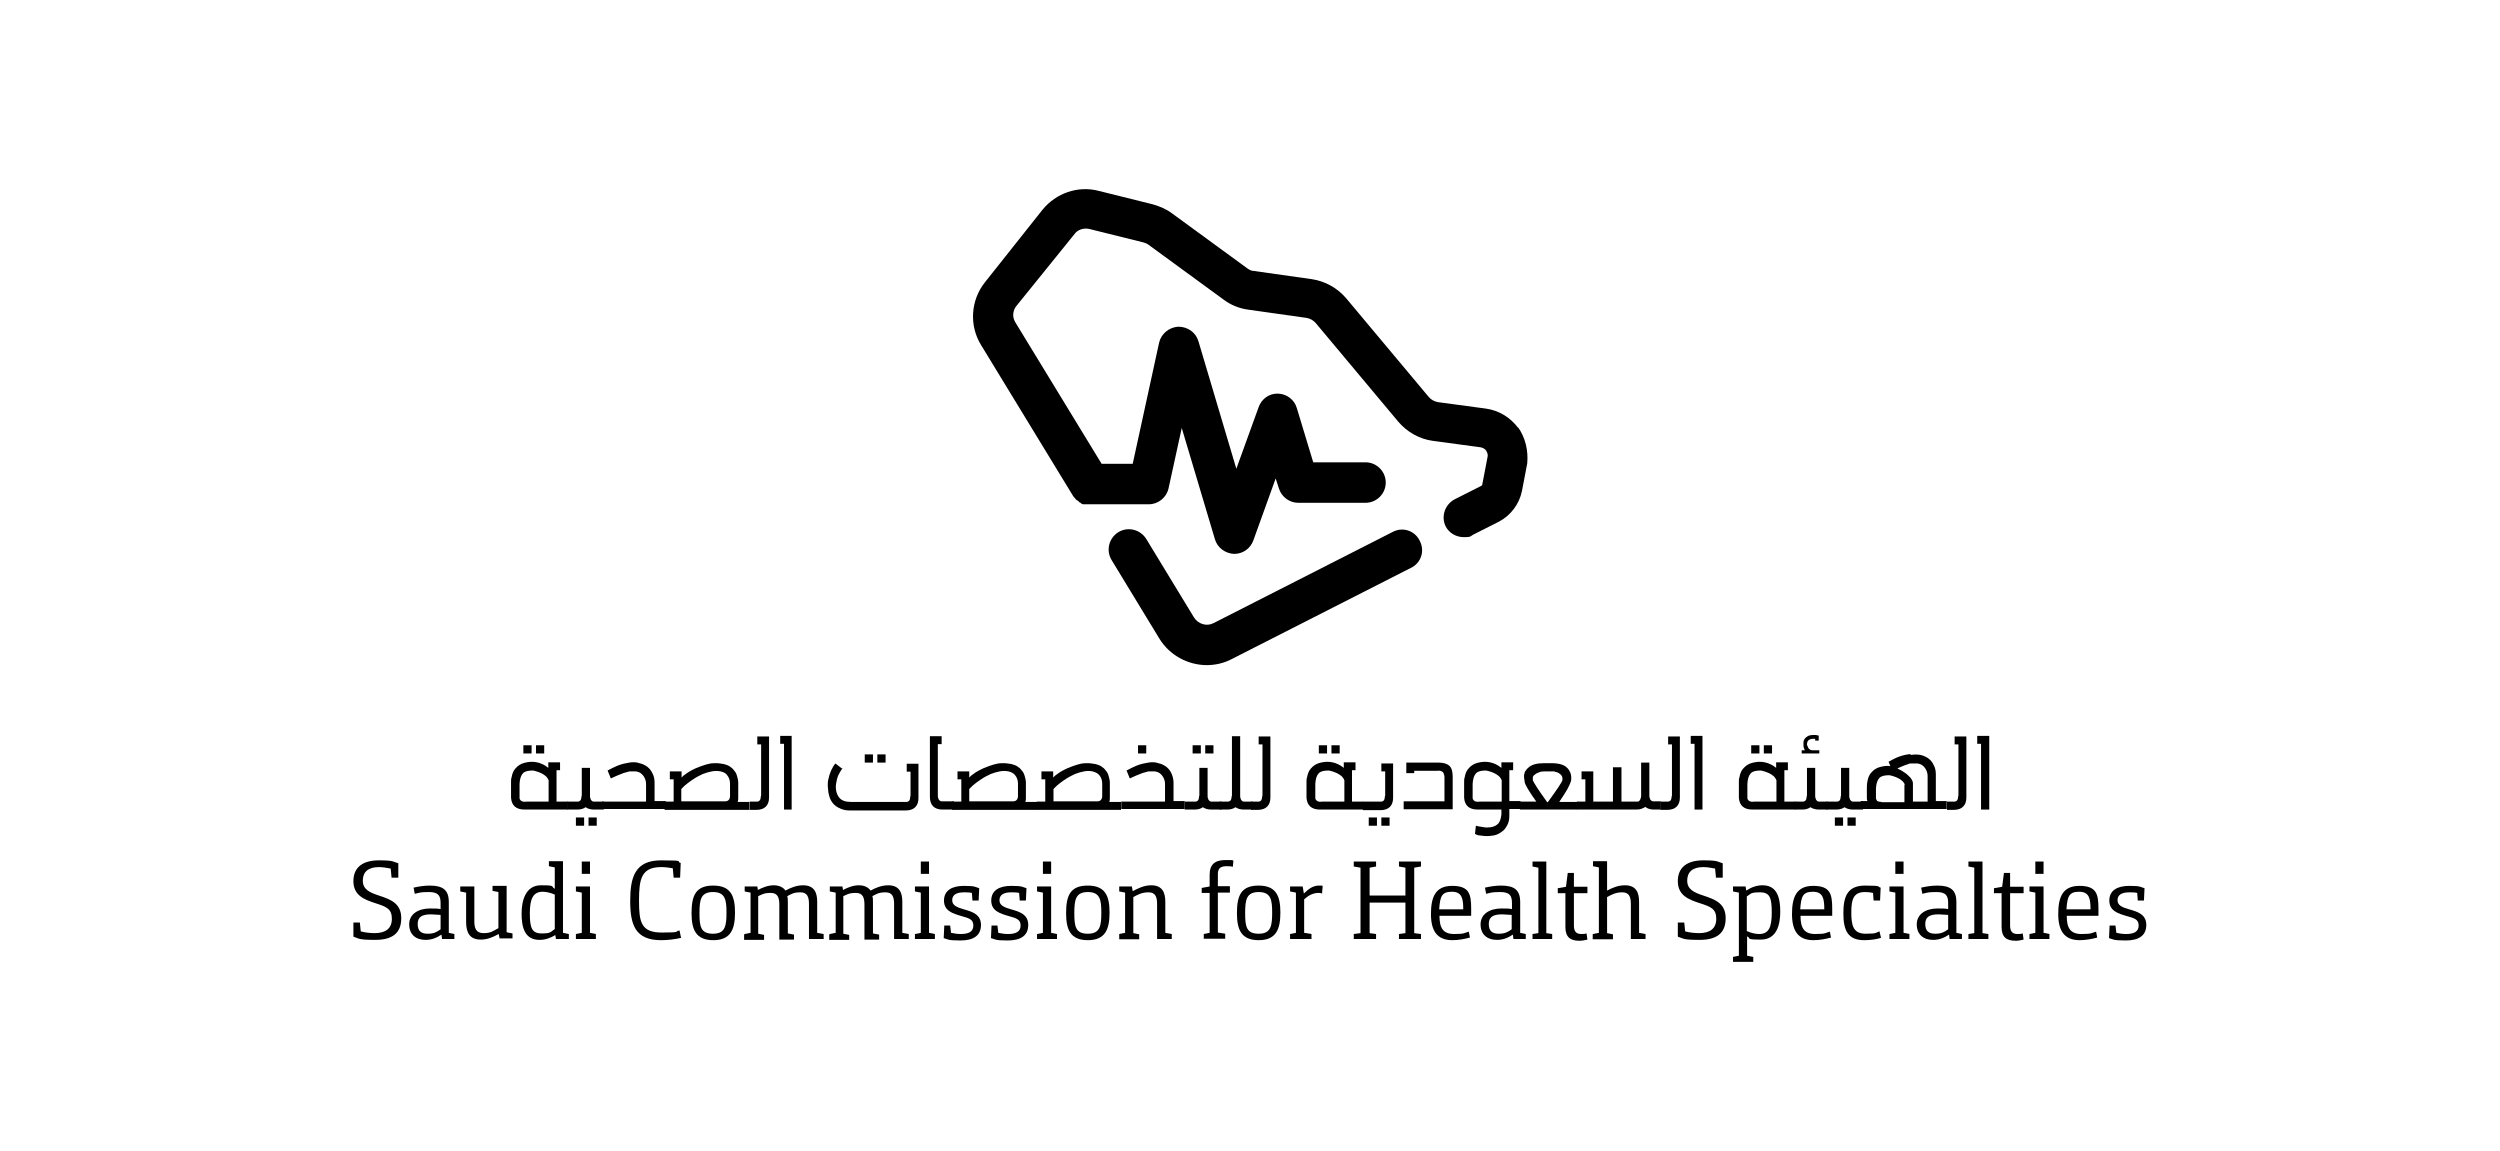 <?xml version="1.0" encoding="UTF-8"?>
<svg id="Layer_1" xmlns="http://www.w3.org/2000/svg" version="1.1" viewBox="0 0 851.7 392.2">
  <!-- Generator: Adobe Illustrator 30.0.0, SVG Export Plug-In . SVG Version: 2.1.1 Build 123)  -->
  <path d="M411.2,226.6c-6.4,0-12.7-3.3-16.2-9l-16.3-26.8c-2-3.3-.9-7.5,2.3-9.5,3.3-2,7.5-.9,9.5,2.3l16.3,26.8c1.4,2.2,4.3,3.1,6.6,1.9l61.1-31.1c3.4-1.8,7.6-.4,9.2,3.1,1.8,3.4.4,7.6-3.1,9.2l-61.1,31.1c-2.7,1.4-5.6,2-8.5,2"/>
  <path d="M517.3,145.9c-2.7-3.7-6.7-6.1-11.1-6.7l-16.3-2.2c-1.2-.2-2.3-.8-3.1-1.7l-28.2-33.7c-3-3.5-7.1-5.8-11.7-6.5l-19.8-2.8c-.8,0-1.5-.4-2.2-.9l-25.6-18.7c-2-1.5-4.2-2.4-6.6-3.1l-18.5-4.6c-7-1.8-14.4.8-19,6.4l-19.6,24.7c-4.9,6.1-5.5,14.7-1.4,21.4l31.4,51.5c0,0,0,0,0,0,0,0,.2.2.2.3l.2.2.2.2c0,0,.2.2.2.3l.2.2c0,0,.2.2.3.2s.2,0,.2.2c0,0,.2.2.3.2s.2,0,.2.2c0,0,.2.2.3.2,0,0,.2,0,.3.2s.2,0,.3.2.2,0,.4.2c0,0,.2,0,.2,0,.2,0,.2,0,.4,0s.2,0,.3,0,.2,0,.4,0,.2,0,.3,0h20.9c3.2,0,6-2.3,6.7-5.4l4.5-20.6,11.3,37.9c.8,2.8,3.4,4.8,6.4,5h.2c2.9,0,5.5-1.8,6.5-4.6l7.6-21.1,1.1,3.4c.9,2.9,3.6,4.9,6.6,4.9h22.9c3.8,0,6.9-3.1,6.9-6.9s-3.1-6.9-6.9-6.9h-17.8l-5.6-18.5c-.8-2.8-3.4-4.8-6.4-4.9s-5.6,1.8-6.6,4.6l-7.6,21-12.9-43.4c-.9-3.1-3.7-5-6.9-5-3.1.2-5.8,2.4-6.5,5.4l-9,41.3h-10.6l-29.4-48.2c-1.1-1.8-.9-4,.4-5.6l19.8-24.5c1.1-1.5,3.1-2.1,5-1.7l18.5,4.6c.6.2,1.2.4,1.7.8l25.6,18.7c2.4,1.8,5.3,3,8.4,3.4l19.8,2.8c1.2.2,2.3.8,3.1,1.7l28.2,33.7c3,3.5,7.2,5.9,11.8,6.5l16.3,2.2c1,.2,1.6.8,1.8,1.1.2.4.7,1.1.5,2.1l-1.8,9.4c0,.2-.2.5-.5.6l-8.9,4.5c-3.4,1.8-4.7,5.9-3.1,9.2,1.2,2.4,3.7,3.7,6.2,3.7s2.1-.2,3.1-.8l8.9-4.5c4-2.1,6.9-6,7.8-10.4l1.8-9.4c.4-4.4-.6-8.9-3.3-12.6"/>
  <path d="M120.4,314.3h2.2l.3,3c1.4.4,3.3.6,4.7.6,3.7,0,5.9-1.5,5.9-4.9s-1.9-4.1-5.6-5.3c-3.7-1.2-7.5-2.6-7.5-7.5s3.4-7.1,8.7-7.1,4.7.5,6.6,1v4.9h-2.3l-.3-3.1c-1.1-.2-2.7-.5-4-.5-3.7,0-5.5,1.7-5.5,4.6s2.1,4,5.5,5.1c3.9,1.3,7.6,2.6,7.6,7.7s-3,7.4-8.9,7.4-5.5-.5-7.4-1.1v-4.8"/>
  <path d="M150.4,318.4c-1.5,1-3.2,1.8-5.4,1.8-3.3,0-5.6-1.8-5.6-5.3s3.1-5.4,7.1-5.4,2.8.2,3.6.2v-2c0-2.5-.7-3.8-4-3.8s-3.2.3-4.8.6l-.4-2.1c1.8-.4,3.6-.7,5.5-.7,4.5,0,6.5,1.5,6.5,5.6v10.5l1.9.4v1.7h-4.2l-.2-1.5M150.2,311.7c-.8,0-2.4-.2-3.3-.2-3.2,0-4.6.9-4.6,3.3s1.2,3.3,3.4,3.3,3.1-.6,4.4-1.5v-5h0Z"/>
  <path d="M158.8,304.1l-2-.4v-1.7h4.8v11.9c0,2.2.5,4,3.1,4s3.2-.7,5.1-1.7v-12.3l-2-.4v-1.7h4.8v15.8l2,.4v1.7h-4.4l-.3-1.5c-2,1.1-3.9,1.9-6.1,1.9-3.8,0-5-2.4-5-6v-10.2"/>
  <path d="M189.3,318.5c-1.7,1-3.4,1.7-5.5,1.7-5.3,0-6.1-4.7-6.1-9s1.3-9.6,6.6-9.6,3.2.4,4.7,1.2v-7.3l-2-.4v-1.7h4.8v24.4l2,.4v1.7h-4.4l-.2-1.3M189.1,304.8c-1.6-.7-3.1-1-4.2-1-3.2,0-4.4,2.3-4.4,7.3s.7,6.9,4,6.9,3-.5,4.5-1.5v-11.8h0Z"/>
  <path d="M196.2,318.2l2-.4v-13.7l-2-.4v-1.7h4.8v15.8l2,.4v1.7h-6.8v-1.7M198.2,293.5h2.8v4.2h-2.8v-4.2Z"/>
  <path d="M232.1,319.5c-2.2.5-4.6.8-6.9.8-8.9,0-10.5-5.4-10.5-13.4s1.6-13.8,10.5-13.8,4.8.4,6.7.9l-.2,5h-2.2l-.3-3.2c-1.1-.2-2.6-.4-3.9-.4-6.8,0-7.6,4-7.6,11.4s.7,10.9,7.8,10.9,4-.4,6-.7l.5,2.4"/>
  <path d="M235.6,311.1c0-6,1.4-9.4,7.4-9.4s7.4,3.6,7.4,9.2-1.4,9.4-7.4,9.4-7.4-3.7-7.4-9.2M247.5,310.9c0-4.3-.4-7-4.6-7s-4.6,2.7-4.6,7.2.4,7,4.6,7,4.6-2.7,4.6-7.2Z"/>
  <path d="M253.7,318.2l2-.4v-13.7l-2-.4v-1.7h4.3l.2,1.2c1.5-.8,3.4-1.6,5.4-1.6s3.3.8,4,1.8c1.6-.9,3.7-1.8,6-1.8,3.8,0,4.8,2.5,4.8,5.6v10.6l2.2.4v1.7h-5v-11.9c0-2.3-.5-4-2.9-4s-3.1.6-4.5,1.3c.2.6.2,1.4.2,2.1v10.6l2.1.4v1.7h-5v-11.9c0-2.3-.5-4-2.9-4s-2.9.5-4.3,1.1v12.8l2,.4v1.7h-6.8v-1.8"/>
  <path d="M282.7,318.2l2-.4v-13.7l-2-.4v-1.7h4.3l.2,1.2c1.5-.8,3.4-1.6,5.4-1.6s3.3.8,4,1.8c1.6-.9,3.7-1.8,6-1.8,3.8,0,4.8,2.5,4.8,5.6v10.6l2.2.4v1.7h-5v-11.9c0-2.3-.5-4-2.9-4s-3.1.6-4.5,1.3c.2.6.2,1.4.2,2.1v10.6l2.1.4v1.7h-5v-11.9c0-2.3-.5-4-2.9-4s-2.9.5-4.3,1.1v12.8l2,.4v1.7h-6.8v-1.8"/>
  <path d="M311.7,318.2l2-.4v-13.7l-2-.4v-1.7h4.8v15.8l2,.4v1.7h-6.8v-1.7M313.7,293.5h2.8v4.2h-2.8v-4.2Z"/>
  <path d="M321.7,315.3h2l.3,2.5c1,.2,2.1.4,3.3.4,2.7,0,4.3-.8,4.3-2.9s-1.5-2.5-4-3.2c-3.1-.9-6-1.8-6-5.3s2.8-5,6.8-5,3.8.4,5.2.8l-.2,4.2h-2.1l-.2-2.6c-.8-.2-1.8-.2-2.7-.2-2.8,0-4,1-4,2.7s1.5,2.4,4,3.1c2.8.8,5.8,1.7,5.8,5.3s-2.5,5.3-7,5.3-4.1-.4-5.7-.8l.2-4.3"/>
  <path d="M337.8,315.3h2l.3,2.5c1,.2,2.1.4,3.3.4,2.7,0,4.3-.8,4.3-2.9s-1.5-2.5-4-3.2c-3.1-.9-6-1.8-6-5.3s2.8-5,6.8-5,3.8.4,5.2.8l-.2,4.2h-2.1l-.2-2.6c-.8-.2-1.8-.2-2.7-.2-2.8,0-4,1-4,2.7s1.5,2.4,4,3.1c2.8.8,5.8,1.7,5.8,5.3s-2.5,5.3-7,5.3-4.1-.4-5.7-.8l.2-4.3"/>
  <path d="M353.3,318.2l2-.4v-13.7l-2-.4v-1.7h4.8v15.8l2,.4v1.7h-6.8v-1.7M355.3,293.5h2.8v4.2h-2.8v-4.2Z"/>
  <path d="M363.2,311.1c0-6,1.4-9.4,7.4-9.4s7.4,3.6,7.4,9.2-1.4,9.4-7.4,9.4-7.4-3.7-7.4-9.2M375.2,310.9c0-4.3-.4-7-4.6-7s-4.6,2.7-4.6,7.2.4,7,4.6,7,4.6-2.7,4.6-7.2Z"/>
  <path d="M381.3,318.2l2-.4v-13.7l-2-.4v-1.7h4.3l.3,1.6c1.7-.9,3.8-2,6.3-2,3.8,0,4.8,2.5,4.8,5.6v10.6l2.2.4v1.7h-5v-11.9c0-2.3-.5-4-2.9-4s-3.6.8-5.2,1.6v12.3l2,.4v1.7h-6.8v-1.7"/>
  <path d="M410.1,318.2l2-.4v-13.6h-2.7v-1.7l2.7-.5v-4c0-3.5,1.8-5,5.4-5s1.8,0,2.7.2l-.2,2.1c-.7-.2-1.6-.2-2.2-.2-2.4,0-2.9,1.1-2.9,2.8v4h4.1v2.2h-4.1v13.6l2.5.4v1.7h-7.3v-1.7"/>
  <path d="M421.4,311.1c0-6,1.4-9.4,7.4-9.4s7.4,3.6,7.4,9.2-1.4,9.4-7.4,9.4-7.4-3.7-7.4-9.2M433.4,310.9c0-4.3-.4-7-4.6-7s-4.6,2.7-4.6,7.2.4,7,4.6,7,4.6-2.7,4.6-7.2Z"/>
  <path d="M439.5,318.2l2-.4v-13.7l-2-.4v-1.7h4.3l.4,2.4c1.8-1.8,3.3-2.7,5.2-2.7s.8,0,1.2.2l-.2,2.5c-.5-.2-.8-.2-1.2-.2-1.8,0-3.4.8-4.9,2.2v11.4l2.5.4v1.7h-7.3v-1.7"/>
  <polyline points="461.2 318.2 463.5 317.9 463.5 295.6 461.2 295.2 461.2 293.5 468.8 293.5 468.8 295.2 466.6 295.6 466.6 305.1 478.8 305.1 478.8 295.6 476.6 295.2 476.6 293.5 484.1 293.5 484.1 295.2 481.8 295.6 481.8 317.9 484.1 318.2 484.1 319.9 476.6 319.9 476.6 318.2 478.8 317.9 478.8 307.5 466.6 307.5 466.6 317.9 468.8 318.2 468.8 319.9 461.2 319.9 461.2 318.2"/>
  <path d="M500.8,319.4c-1.8.5-4,.9-6,.9-5.3,0-7.3-3.3-7.3-8.9s1.4-9.6,7.2-9.6,6.5,2.7,6.5,7.8v2.4h-10.8c0,4.1,1.2,6.2,5,6.2s3.4-.4,5-.8l.4,2.1M498.5,309.8c0-3.6-.4-6-3.9-6s-4,1.7-4.3,6h8.2Z"/>
  <path d="M515.4,318.4c-1.5,1-3.2,1.8-5.4,1.8-3.3,0-5.6-1.8-5.6-5.3s3.1-5.4,7.1-5.4,2.8.2,3.6.2v-2c0-2.5-.7-3.8-4-3.8s-3.2.3-4.8.6l-.4-2.1c1.8-.4,3.6-.7,5.5-.7,4.5,0,6.5,1.5,6.5,5.6v10.5l1.9.4v1.7h-4.2l-.2-1.5M515.1,311.7c-.8,0-2.4-.2-3.3-.2-3.2,0-4.6.9-4.6,3.3s1.2,3.3,3.4,3.3,3.1-.6,4.4-1.5v-5h0Z"/>
  <polyline points="522.1 318.2 524.1 317.9 524.1 295.6 522.1 295.2 522.1 293.5 526.8 293.5 526.8 317.9 528.8 318.2 528.8 319.9 522.1 319.9 522.1 318.2"/>
  <path d="M533.4,304.3h-2.7v-1.7l2.8-.5.6-4.7h2.1v4.7h4.6v2.2h-4.6v11c0,1.8.6,2.9,2.5,2.9s1.2-.2,1.8-.2l.3,2.1c-.9.2-1.7.4-2.7.4-3.2,0-4.8-1.3-4.8-4.7v-11.4"/>
  <path d="M542.7,318.2l2-.4v-22.3l-2-.4v-1.7h4.8v10c1.7-.9,3.7-1.8,6.1-1.8,3.8,0,4.8,2.5,4.8,5.6v10.6l2.2.4v1.7h-5v-11.9c0-2.3-.5-4-2.9-4s-3.6.8-5.2,1.6v12.3l2,.4v1.7h-6.9v-1.7"/>
  <path d="M571.6,314.3h2.2l.3,3c1.4.4,3.3.6,4.7.6,3.7,0,5.9-1.5,5.9-4.9s-1.9-4.1-5.6-5.3c-3.7-1.2-7.5-2.6-7.5-7.5s3.4-7.1,8.7-7.1,4.7.5,6.6,1v4.9h-2.3l-.3-3.1c-1.1-.2-2.7-.5-4-.5-3.7,0-5.5,1.7-5.5,4.6s2.1,4,5.5,5.1c3.9,1.3,7.6,2.6,7.6,7.7s-3,7.4-8.9,7.4-5.5-.5-7.4-1.1v-4.8"/>
  <path d="M590.4,326l2-.4v-21.5l-2-.4v-1.7h4.3l.2,1.4c1.7-1.1,3.5-1.8,5.6-1.8,5.1,0,6,4.6,6,9s-1.2,9.5-6.6,9.5-3.2-.4-4.7-1.1v6.6l2.1.4v1.7h-6.9v-1.7M595.1,317.2c1.6.7,3,1,4.2,1,3.3,0,4.3-2.3,4.3-7.3s-.6-6.9-4-6.9-3,.5-4.5,1.4v11.8h0Z"/>
  <path d="M623.8,319.4c-1.8.5-4,.9-6,.9-5.3,0-7.3-3.3-7.3-8.9s1.4-9.6,7.2-9.6,6.5,2.7,6.5,7.8v2.4h-10.8c0,4.1,1.2,6.2,5,6.2s3.4-.4,5-.8l.4,2.1M621.5,309.8c0-3.6-.4-6-3.9-6s-4,1.7-4.3,6h8.2,0Z"/>
  <path d="M640.8,319.5c-1.4.5-3.7.8-5.7.8-5.7,0-7.1-3.5-7.1-9.2s1.4-9.4,7.4-9.4,4,.4,5.3.7l-.2,4.4h-2.2l-.2-2.6c-.8-.2-1.8-.3-2.7-.3-4,0-4.7,2.5-4.7,7s.7,7.2,4.9,7.2,3.3-.4,4.7-.8l.5,2.1"/>
  <path d="M643.7,318.2l2-.4v-13.7l-2-.4v-1.7h4.8v15.8l2,.4v1.7h-6.8v-1.7M645.7,293.5h2.8v4.2h-2.8v-4.2Z"/>
  <path d="M664,318.4c-1.5,1-3.2,1.8-5.4,1.8-3.3,0-5.6-1.8-5.6-5.3s3.1-5.4,7.1-5.4,2.8.2,3.6.2v-2c0-2.5-.7-3.8-4-3.8s-3.2.3-4.8.6l-.4-2.1c1.8-.4,3.6-.7,5.5-.7,4.5,0,6.5,1.5,6.5,5.6v10.5l1.9.4v1.7h-4.2l-.2-1.5M663.8,311.7c-.8,0-2.4-.2-3.3-.2-3.2,0-4.6.9-4.6,3.3s1.2,3.3,3.4,3.3,3.1-.6,4.4-1.5v-5h0Z"/>
  <polyline points="670.6 318.2 672.6 317.9 672.6 295.6 670.6 295.2 670.6 293.5 675.4 293.5 675.4 317.9 677.4 318.2 677.4 319.9 670.6 319.9 670.6 318.2"/>
  <path d="M682,304.3h-2.7v-1.7l2.8-.5.6-4.7h2.1v4.7h4.6v2.2h-4.6v11c0,1.8.6,2.9,2.5,2.9s1.2-.2,1.8-.2l.3,2.1c-.9.2-1.7.4-2.7.4-3.2,0-4.8-1.3-4.8-4.7v-11.4"/>
  <path d="M691.4,318.2l2-.4v-13.7l-2-.4v-1.7h4.8v15.8l2,.4v1.7h-6.8v-1.7M693.4,293.5h2.8v4.2h-2.8v-4.2Z"/>
  <path d="M714.5,319.4c-1.8.5-4,.9-6,.9-5.3,0-7.3-3.3-7.3-8.9s1.4-9.6,7.2-9.6,6.5,2.7,6.5,7.8v2.4h-10.8c0,4.1,1.2,6.2,5,6.2s3.4-.4,5-.8l.4,2.1M712.2,309.8c0-3.6-.4-6-3.9-6s-4,1.7-4.3,6h8.2,0Z"/>
  <path d="M718.7,315.3h2l.3,2.5c1,.2,2.1.4,3.3.4,2.7,0,4.3-.8,4.3-2.9s-1.5-2.5-4-3.2c-3.1-.9-6-1.8-6-5.3s2.8-5,6.8-5,3.8.4,5.2.8l-.2,4.2h-2.1l-.2-2.6c-.8-.2-1.8-.2-2.7-.2-2.8,0-4,1-4,2.7s1.5,2.4,4,3.1c2.8.8,5.8,1.7,5.8,5.3s-2.5,5.3-7,5.3-4.2-.4-5.7-.8l.2-4.3"/>
  <path d="M189.6,262.6v10.5h3.8v2.7h-14.7c-2.9,0-4.4-1.4-4.6-4,0-.5,0-1,0-1.6v-1.9c0-.6,0-1.3,0-1.9s0-1.1.2-1.6c.2-1.2.6-2.3,1.4-3.1.7-.8,1.7-1.5,2.9-1.8,1.5-.4,2.9-.5,4.3-.2,1.4.3,2.7.9,3.9,1.9v-1.9h4v2.7h-1.2M186.8,265.7c0-.2-.2-.5-.5-.9s-.8-.7-1.2-1c-.5-.3-1.1-.6-1.7-.8s-1.2-.4-1.8-.5c-1.5,0-2.7.2-3.4.9s-1.1,1.9-1.2,3.6v3.6c0,.5,0,.9,0,1.3,0,.3.2.6.4.8.2.2.5.3.8.4s.8,0,1.2,0h7.5v-7.4h0ZM178.3,253.9h2.8v2.8h-2.8v-2.8ZM182.6,253.9h2.8v2.8h-2.8v-2.8Z"/>
  <path d="M205.4,275.8h-3.1c-1.1,0-2.1-.3-2.8-.8-.7.5-1.6.8-2.8.8h-3.5v-2.7h2.6c.5,0,.8,0,1.1,0,.3,0,.5-.2.7-.3s.3-.4.4-.7,0-.6.2-1.1v-9.4h2.8v9.4c0,.5,0,.8.2,1.1,0,.3.2.5.4.7.2.2.4.3.7.3.3,0,.6,0,1.1,0h2.3v2.7M196.2,278.5h2.8v2.8h-2.8v-2.8ZM200.5,278.5h2.8v2.8h-2.8v-2.8Z"/>
  <path d="M205.2,273.1h14.9v-6c0-.8-.2-1.5-.5-2.1s-.7-1.1-1.2-1.5c-.5-.4-1.1-.6-1.8-.7-.7,0-1.5,0-2.2,0-.5.2-1.1.3-1.8.5-.6.2-1.3.5-1.8.7-.6.2-1.1.5-1.6.7s-.8.4-1.1.5l-1.1-2.7c1.1-.6,2.3-1.2,3.5-1.7,1.3-.5,2.6-.8,3.9-1,1.2-.2,2.4-.2,3.4.2,1.1.2,2,.7,2.7,1.2.8.6,1.4,1.4,1.8,2.3.5.9.7,2,.7,3.1v6.3h3.8v2.7h-21.7v-2.7"/>
  <path d="M226.7,273.1h2.8v-7.6h-1.3v-2.7h4v2.1c.4-.5.8-.8,1.4-1.2s1.1-.8,1.7-1.1,1.1-.6,1.8-.9,1.2-.5,1.8-.7c.5-.2,1.1-.4,1.5-.5s.9-.2,1.2-.3c.8-.2,1.7-.2,2.5-.2.8,0,1.7.2,2.5.3.7.2,1.4.4,2,.8s1.1.8,1.5,1.4c.5.5.8,1.2,1,1.9s.4,1.5.4,2.2v5.1c0,.5,0,1.1-.2,1.5h4v2.7h-28.9v-2.8M245.5,262.8c-1-.2-2-.2-3,0-1.1.2-2.1.5-3.1.9-1,.5-1.9.9-2.8,1.5s-1.7,1.1-2.3,1.6c-.7.5-1.2,1-1.6,1.4s-.6.6-.6.6v4.2h15c.5,0,.9-.2,1.2-.5.2-.3.4-.7.4-1.2v-4.4c0-1.1-.4-2.1-.9-2.7-.4-.7-1.1-1.1-2.3-1.4h0Z"/>
  <path d="M255.3,273.1h1.6c.5,0,.8,0,1.1,0,.3,0,.5-.2.7-.3.2-.2.3-.4.4-.7s0-.6.2-1.1v-17.4h-1.3v-2.7h4v20.8c0,1.4-.4,2.4-1.1,3.1-.7.7-1.8,1.1-3.1,1.1h-2.4v-2.8"/>
  <polyline points="269.7 275.8 267.1 275.8 267.1 253.4 265.8 253.4 265.8 250.7 269.7 250.7 269.7 275.8"/>
  <path d="M287.1,261.6c-.6.8-1.1,1.7-1.5,2.5-.4.9-.6,1.9-.8,3.1-.2,1.8.2,3.3,1,4.4.8,1.1,2.2,1.6,4,1.6h18c.5,0,.8,0,1.1,0s.5-.2.7-.3.3-.4.4-.7,0-.6.2-1.1v-8.2h-1.3v-2.7h4v11.7c0,1.4-.4,2.4-1.1,3.1-.7.7-1.8,1.1-3.1,1.1h-19.5c-.9,0-1.8-.2-2.6-.5s-1.5-.7-2.1-1.2-1.1-1.1-1.5-1.9-.6-1.6-.8-2.6c0-.7-.2-1.5-.2-2.2s0-1.5.2-2.2c.2-1,.5-2,.9-2.9.4-.9.9-1.8,1.5-2.5l2.2,1.7M294.6,257h2.8v2.8h-2.8v-2.8ZM298.9,257h2.8v2.8h-2.8v-2.8Z"/>
  <path d="M324.9,275.8h-3.9c-1.3,0-2.4-.4-3.1-1.1-.7-.7-1.1-1.8-1.1-3.1v-20.8h4v2.7h-1.3v17.4c0,.5,0,.8.2,1.1,0,.3.2.5.4.7.2.2.4.3.7.3.3,0,.6,0,1.1,0h3.1v2.8"/>
  <path d="M324.7,273.1h2.8v-7.6h-1.3v-2.7h4v2.1c.4-.5.8-.8,1.4-1.2.5-.4,1.1-.8,1.7-1.1.6-.3,1.1-.6,1.8-.9s1.2-.5,1.8-.7c.5-.2,1.1-.4,1.5-.5s.9-.2,1.2-.3c.8-.2,1.7-.2,2.5-.2.8,0,1.7.2,2.5.3.7.2,1.4.4,2,.8.6.4,1.1.8,1.5,1.4.5.5.8,1.2,1,1.9s.4,1.5.4,2.2v5.1c0,.5,0,1.1-.2,1.5h4v2.7h-28.9v-2.8M343.6,262.8c-1-.2-2-.2-3,0-1.1.2-2.1.5-3.1.9-1,.5-1.9.9-2.8,1.5s-1.7,1.1-2.3,1.6c-.7.5-1.2,1-1.6,1.4l-.6.6v4.2h15c.5,0,.9-.2,1.2-.5.2-.3.4-.7.4-1.2v-4.4c0-1.1-.4-2.1-.9-2.7-.5-.7-1.2-1.1-2.3-1.4Z"/>
  <path d="M353.3,273.1h2.8v-7.6h-1.3v-2.7h4v2.1c.4-.5.8-.8,1.4-1.2.5-.4,1.1-.8,1.7-1.1.6-.3,1.1-.6,1.8-.9s1.2-.5,1.8-.7c.5-.2,1.1-.4,1.5-.5s.9-.2,1.2-.3c.8-.2,1.7-.2,2.5-.2.8,0,1.7.2,2.5.3.7.2,1.4.4,2,.8.6.4,1.1.8,1.5,1.4.5.5.8,1.2,1,1.9s.4,1.5.4,2.2v5.1c0,.5,0,1.1-.2,1.5h4v2.7h-28.7v-2.8M372.3,262.8c-1-.2-2-.2-3,0-1.1.2-2.1.5-3.1.9-1,.5-1.9.9-2.8,1.5s-1.7,1.1-2.3,1.6c-.7.5-1.2,1-1.6,1.4l-.6.6v4.2h15c.5,0,.9-.2,1.2-.5.2-.3.4-.7.4-1.2v-4.4c0-1.1-.4-2.1-.9-2.7-.5-.7-1.3-1.1-2.4-1.4Z"/>
  <path d="M382.1,273.1h14.8v-6c0-.8-.2-1.5-.5-2.1s-.7-1.1-1.2-1.5-1.1-.6-1.8-.7c-.7,0-1.5,0-2.2,0-.5.2-1.1.3-1.8.5-.6.2-1.3.5-1.8.7-.6.2-1.1.5-1.6.7s-.8.4-1.1.5l-1.1-2.7c1.1-.6,2.3-1.2,3.5-1.7,1.3-.5,2.6-.8,3.9-1,1.2-.2,2.4-.2,3.4.2,1.1.2,2,.7,2.7,1.2.8.6,1.4,1.4,1.8,2.3s.7,2,.7,3.1v6.3h3.8v2.7h-21.6v-2.7M387.7,253.9h2.8v2.8h-2.8v-2.8Z"/>
  <path d="M415.7,275.8h-3.1c-1.1,0-2.1-.3-2.8-.8-.7.5-1.6.8-2.8.8h-3.4v-2.7h2.6c.5,0,.8,0,1.1,0,.3,0,.5-.2.7-.3s.3-.4.4-.7,0-.6.2-1.1v-9.4h2.8v9.4c0,.5,0,.8.2,1.1,0,.3.2.5.4.7.2.2.4.3.7.3s.6,0,1.1,0h2.3v2.7M406.3,253.9h2.8v2.8h-2.8v-2.8ZM410.6,253.9h2.8v2.8h-2.8v-2.8Z"/>
  <path d="M426.3,275.8h-2.6c-1.1,0-2.1-.3-2.8-.8-.7.5-1.6.8-2.8.8h-2.6v-2.7h1.8c.5,0,.8,0,1.1,0,.3,0,.5-.2.7-.3s.3-.4.4-.7,0-.6.2-1.1v-20.2h2.8v20.2c0,.5,0,.8.2,1.1,0,.3.2.5.4.7.2.2.4.3.7.3.3,0,.6,0,1.1,0h1.8v2.7"/>
  <path d="M426.1,273.1h1.6c.5,0,.8,0,1.1,0,.3,0,.5-.2.7-.3s.3-.4.4-.7,0-.6.2-1.1v-17.4h-1.3v-2.7h4v20.8c0,1.4-.4,2.4-1.1,3.1-.7.7-1.8,1.1-3.1,1.1h-2.4v-2.8"/>
  <path d="M460.6,262.6v10.5h3.8v2.7h-14.7c-2.9,0-4.4-1.4-4.6-4,0-.5,0-1,0-1.6v-1.9c0-.6,0-1.3,0-1.9s0-1.1.2-1.6c.2-1.2.6-2.3,1.4-3.1.7-.8,1.7-1.5,2.9-1.8,1.5-.4,2.9-.5,4.3-.2,1.4.3,2.7.9,3.9,1.9v-1.9h4v2.7h-1.2M457.9,265.7c0-.2-.2-.5-.5-.9s-.8-.7-1.2-1c-.5-.3-1.1-.6-1.7-.8s-1.2-.4-1.8-.5c-1.5,0-2.7.2-3.4.9s-1.1,1.9-1.2,3.6v3.6c0,.5,0,.9,0,1.3,0,.3.2.6.4.8.2.2.5.3.8.4s.8,0,1.2,0h7.5v-7.4h0,0ZM449.3,253.9h2.8v2.8h-2.8v-2.8ZM453.6,253.9h2.8v2.8h-2.8v-2.8Z"/>
  <path d="M464.2,273.1h5.3c.5,0,.8,0,1.1,0,.3,0,.5-.2.7-.3s.3-.4.4-.7,0-.6.2-1.1v-8.2h-1.3v-2.7h4v11.7c0,1.4-.4,2.4-1.1,3.1-.7.7-1.8,1.1-3.1,1.1h-6.1v-2.8M466.3,278.5h2.8v2.8h-2.8v-2.8ZM470.6,278.5h2.8v2.8h-2.8v-2.8Z"/>
  <path d="M479.1,263.5v-3.7h11c1.7,0,2.9.4,3.7,1.1.8.8,1.1,2,1.1,3.7v11.1h-16.7v-2.7h13.9v-7.9c0-.5,0-.9-.2-1.3,0-.3-.2-.6-.4-.8s-.5-.3-.8-.4-.8,0-1.2,0h-7.7v.8h-2.8"/>
  <path d="M511.5,275.8h-8.1c-2.9,0-4.4-1.4-4.6-4,0-.5,0-1,0-1.6v-1.9c0-.6,0-1.3,0-1.9s0-1.1.2-1.6c.2-1.2.6-2.3,1.4-3.1.7-.8,1.7-1.5,2.9-1.8,1.5-.4,2.9-.5,4.3-.2,1.4.3,2.7.9,3.9,1.9v-1.9h4v2.7h-1.3v10.5h3.8v2.7h-3.8v2.4c0,1.1-.2,2.2-.7,3.1-.5.9-1,1.7-1.8,2.2-.8.6-1.7,1.1-2.7,1.3-1.1.2-2.1.3-3.4.2-.5,0-1.1-.2-1.6-.2-.5,0-1-.2-1.5-.5l.3-2.8c.2,0,.5.2.8.2s.8.2,1.2.2c.4,0,.8.2,1.2.2s.7,0,.8,0c1.5,0,2.6-.4,3.4-1.1s1.1-1.8,1.3-3.3v-2.2M511.5,265.7c0-.2-.2-.5-.5-.9-.3-.4-.8-.7-1.2-1-.5-.3-1.1-.6-1.7-.8s-1.2-.4-1.8-.5c-1.5,0-2.7.2-3.4.9s-1.1,1.9-1.2,3.6v3.6c0,.5,0,.9,0,1.3,0,.3.2.6.4.8.2.2.5.3.8.4s.8,0,1.2,0h7.5v-7.4h0Z"/>
  <path d="M537.3,273.1v2.7h-19.5v-2.7h5.6c-2.5-3.5-3.9-5.8-4-6.8,0-.6-.2-1.1-.2-1.6s0-.9.2-1.3c0-.4.2-.7.5-1,.2-.3.4-.6.7-.8,1.1-1.1,2.9-1.6,5.4-1.6h2.5c2.5,0,4.4.5,5.4,1.6.2.2.5.5.7.9.2.3.4.7.5,1.1s.2.8.2,1.3,0,1-.2,1.5c-.2.5-.5,1.3-1.1,2.4s-1.6,2.6-2.8,4.4h6.3M532.3,265.6c0-.6,0-1.1-.5-1.6s-.9-.8-1.7-1c-.2,0-.3,0-.5-.2-.2,0-.4,0-.7,0s-.6,0-1,0h-1.5c-.7,0-1.4,0-2,.3-.7.2-1.2.5-1.8,1-.2.2-.4.5-.4.7,0,.2,0,.5,0,.9,0,.3.5,1.1,1.3,2.4.8,1.2,2,3,3.6,5.2h.2c3.2-4.4,4.9-6.9,5-7.6h0Z"/>
  <path d="M565.8,275.8h-2.4c-1.2,0-2.1-.3-2.9-.9-.4.3-.9.5-1.5.7s-1.4.2-2.2.2h-19.6v-2.7h2.9v-7.6h-1.3v-2.7h4v10.3h6.7v-11.7h2.9v11.7h5.3c.3,0,.6,0,.8-.3.2-.2.3-.4.4-.7,0-.2.2-.5.2-.9v-11.4h2.8v11.1c0,.5,0,.8.2,1.1,0,.3.2.5.4.7.2.2.4.3.7.3.3,0,.6,0,1.1,0h1.5v2.8"/>
  <path d="M565.6,273.1h1.6c.5,0,.8,0,1.1,0,.3,0,.5-.2.7-.3s.3-.4.4-.7,0-.6.2-1.1v-17.4h-1.3v-2.7h4v20.8c0,1.4-.4,2.4-1.1,3.1-.7.7-1.8,1.1-3.1,1.1h-2.4v-2.8"/>
  <polyline points="580 275.8 577.3 275.8 577.3 253.4 576 253.4 576 250.7 580 250.7 580 275.8"/>
  <path d="M607.9,262.6v10.5h3.8v2.7h-14.7c-2.9,0-4.4-1.4-4.6-4,0-.5,0-1,0-1.6v-1.9c0-.6,0-1.3,0-1.9s0-1.1.2-1.6c.2-1.2.6-2.3,1.4-3.1.7-.8,1.7-1.5,2.9-1.8,1.5-.4,2.9-.5,4.3-.2,1.4.3,2.7.9,3.9,1.9v-1.9h4v2.7h-1.2M605.1,265.7c0-.2-.2-.5-.5-.9-.3-.4-.8-.7-1.2-1-.5-.3-1.1-.6-1.7-.8s-1.2-.4-1.8-.5c-1.5,0-2.7.2-3.4.9s-1.1,1.9-1.2,3.6v3.6c0,.5,0,.9,0,1.3,0,.3.2.6.4.8.2.2.5.3.8.4s.8,0,1.2,0h7.5v-7.4h0ZM596.6,253.9h2.8v2.8h-2.8v-2.8ZM600.9,253.9h2.8v2.8h-2.8v-2.8Z"/>
  <path d="M622.2,275.8h-2.6c-1.1,0-2.1-.3-2.8-.8-.7.5-1.6.8-2.8.8h-2.6v-2.7h1.8c.5,0,.8,0,1.1,0,.3,0,.5-.2.7-.3s.3-.4.4-.7,0-.6.2-1.1v-9.4h2.8v9.4c0,.5,0,.8.2,1.1,0,.3.2.5.4.7.2.2.4.3.7.3.3,0,.7,0,1.1,0h1.8v2.7M615.8,253.9c0,.5.2.9.5,1.2s.7.5,1.1.5h2.4v1.1h-6v-1.1h1.1c-.3-.5-.5-1.1-.5-1.8v-.5c0-.5,0-.8.2-1.2s.4-.7.7-.9.6-.5,1-.6.8-.2,1.3-.2.7,0,1,0c.3,0,.7.2,1,.2v1.7h-1.2v-.6c-.2,0-.3,0-.5,0h-.4c-.5,0-1,.2-1.4.5-.3.3-.5.8-.5,1.5v.4h0Z"/>
  <path d="M634.3,275.8h-3.1c-1.1,0-2.1-.3-2.8-.8-.7.5-1.6.8-2.8.8h-3.4v-2.7h2.6c.5,0,.8,0,1.1,0,.3,0,.5-.2.7-.3s.3-.4.4-.7,0-.6.2-1.1v-9.4h2.8v9.4c0,.5,0,.8.2,1.1,0,.3.2.5.4.7.2.2.4.3.7.3.3,0,.6,0,1.1,0h2.3v2.7M625.1,278.5h2.8v2.8h-2.8v-2.8ZM629.4,278.5h2.8v2.8h-2.8v-2.8Z"/>
  <path d="M650.9,257.2c1.2-.2,2.4-.2,3.4,0s2,.7,2.7,1.2c.8.6,1.4,1.4,1.8,2.3.5.9.7,2,.7,3.1v9.1h3.7v2.7h-29.3v-2.7h2.3c-.2-.4-.2-.8-.2-1.3,0-.9,0-1.8,0-2.7,0-.9,0-1.8.2-2.7.2-1.2.6-2.3,1.4-3.1.7-.8,1.7-1.5,2.9-1.8s2.4-.5,3.5-.3l-.6-1.5c1.1-.6,2.2-1.2,3.5-1.7,1.4-.5,2.7-.8,4-.9M648.9,267.3c0-.2-.2-.5-.5-.9-.3-.4-.8-.7-1.2-1-.5-.3-1.1-.6-1.7-.8s-1.2-.4-1.8-.5c-1.5,0-2.7.2-3.4.9s-1.1,1.9-1.2,3.6v2c0,.5,0,.9,0,1.3,0,.3.2.6.3.8s.4.3.7.4.7,0,1.1.2h7.6v-5.9h0ZM651.6,273.1h5.1v-8.7c0-.8-.2-1.5-.5-2.1-.3-.6-.7-1.1-1.2-1.5-.5-.4-1.1-.6-1.8-.7-.7,0-1.5,0-2.2,0s-.8.2-1.1.3-.8.2-1.2.4-.8.3-1.2.5-.8.3-1.1.5c.9.4,1.8.9,2.6,1.5.3.2.7.5,1,.8l.9.9c.2.3.5.7.6,1,.2.4.2.8.2,1.1v6h0Z"/>
  <path d="M663.2,273.1h1.6c.5,0,.8,0,1.1,0,.3,0,.5-.2.7-.3s.3-.4.4-.7,0-.6.2-1.1v-17.4h-1.3v-2.7h4v20.8c0,1.4-.4,2.4-1.1,3.1-.7.7-1.8,1.1-3.1,1.1h-2.4v-2.8"/>
  <polyline points="677.7 275.8 674.9 275.8 674.9 253.4 673.6 253.4 673.6 250.7 677.7 250.7 677.7 275.8"/>
</svg>